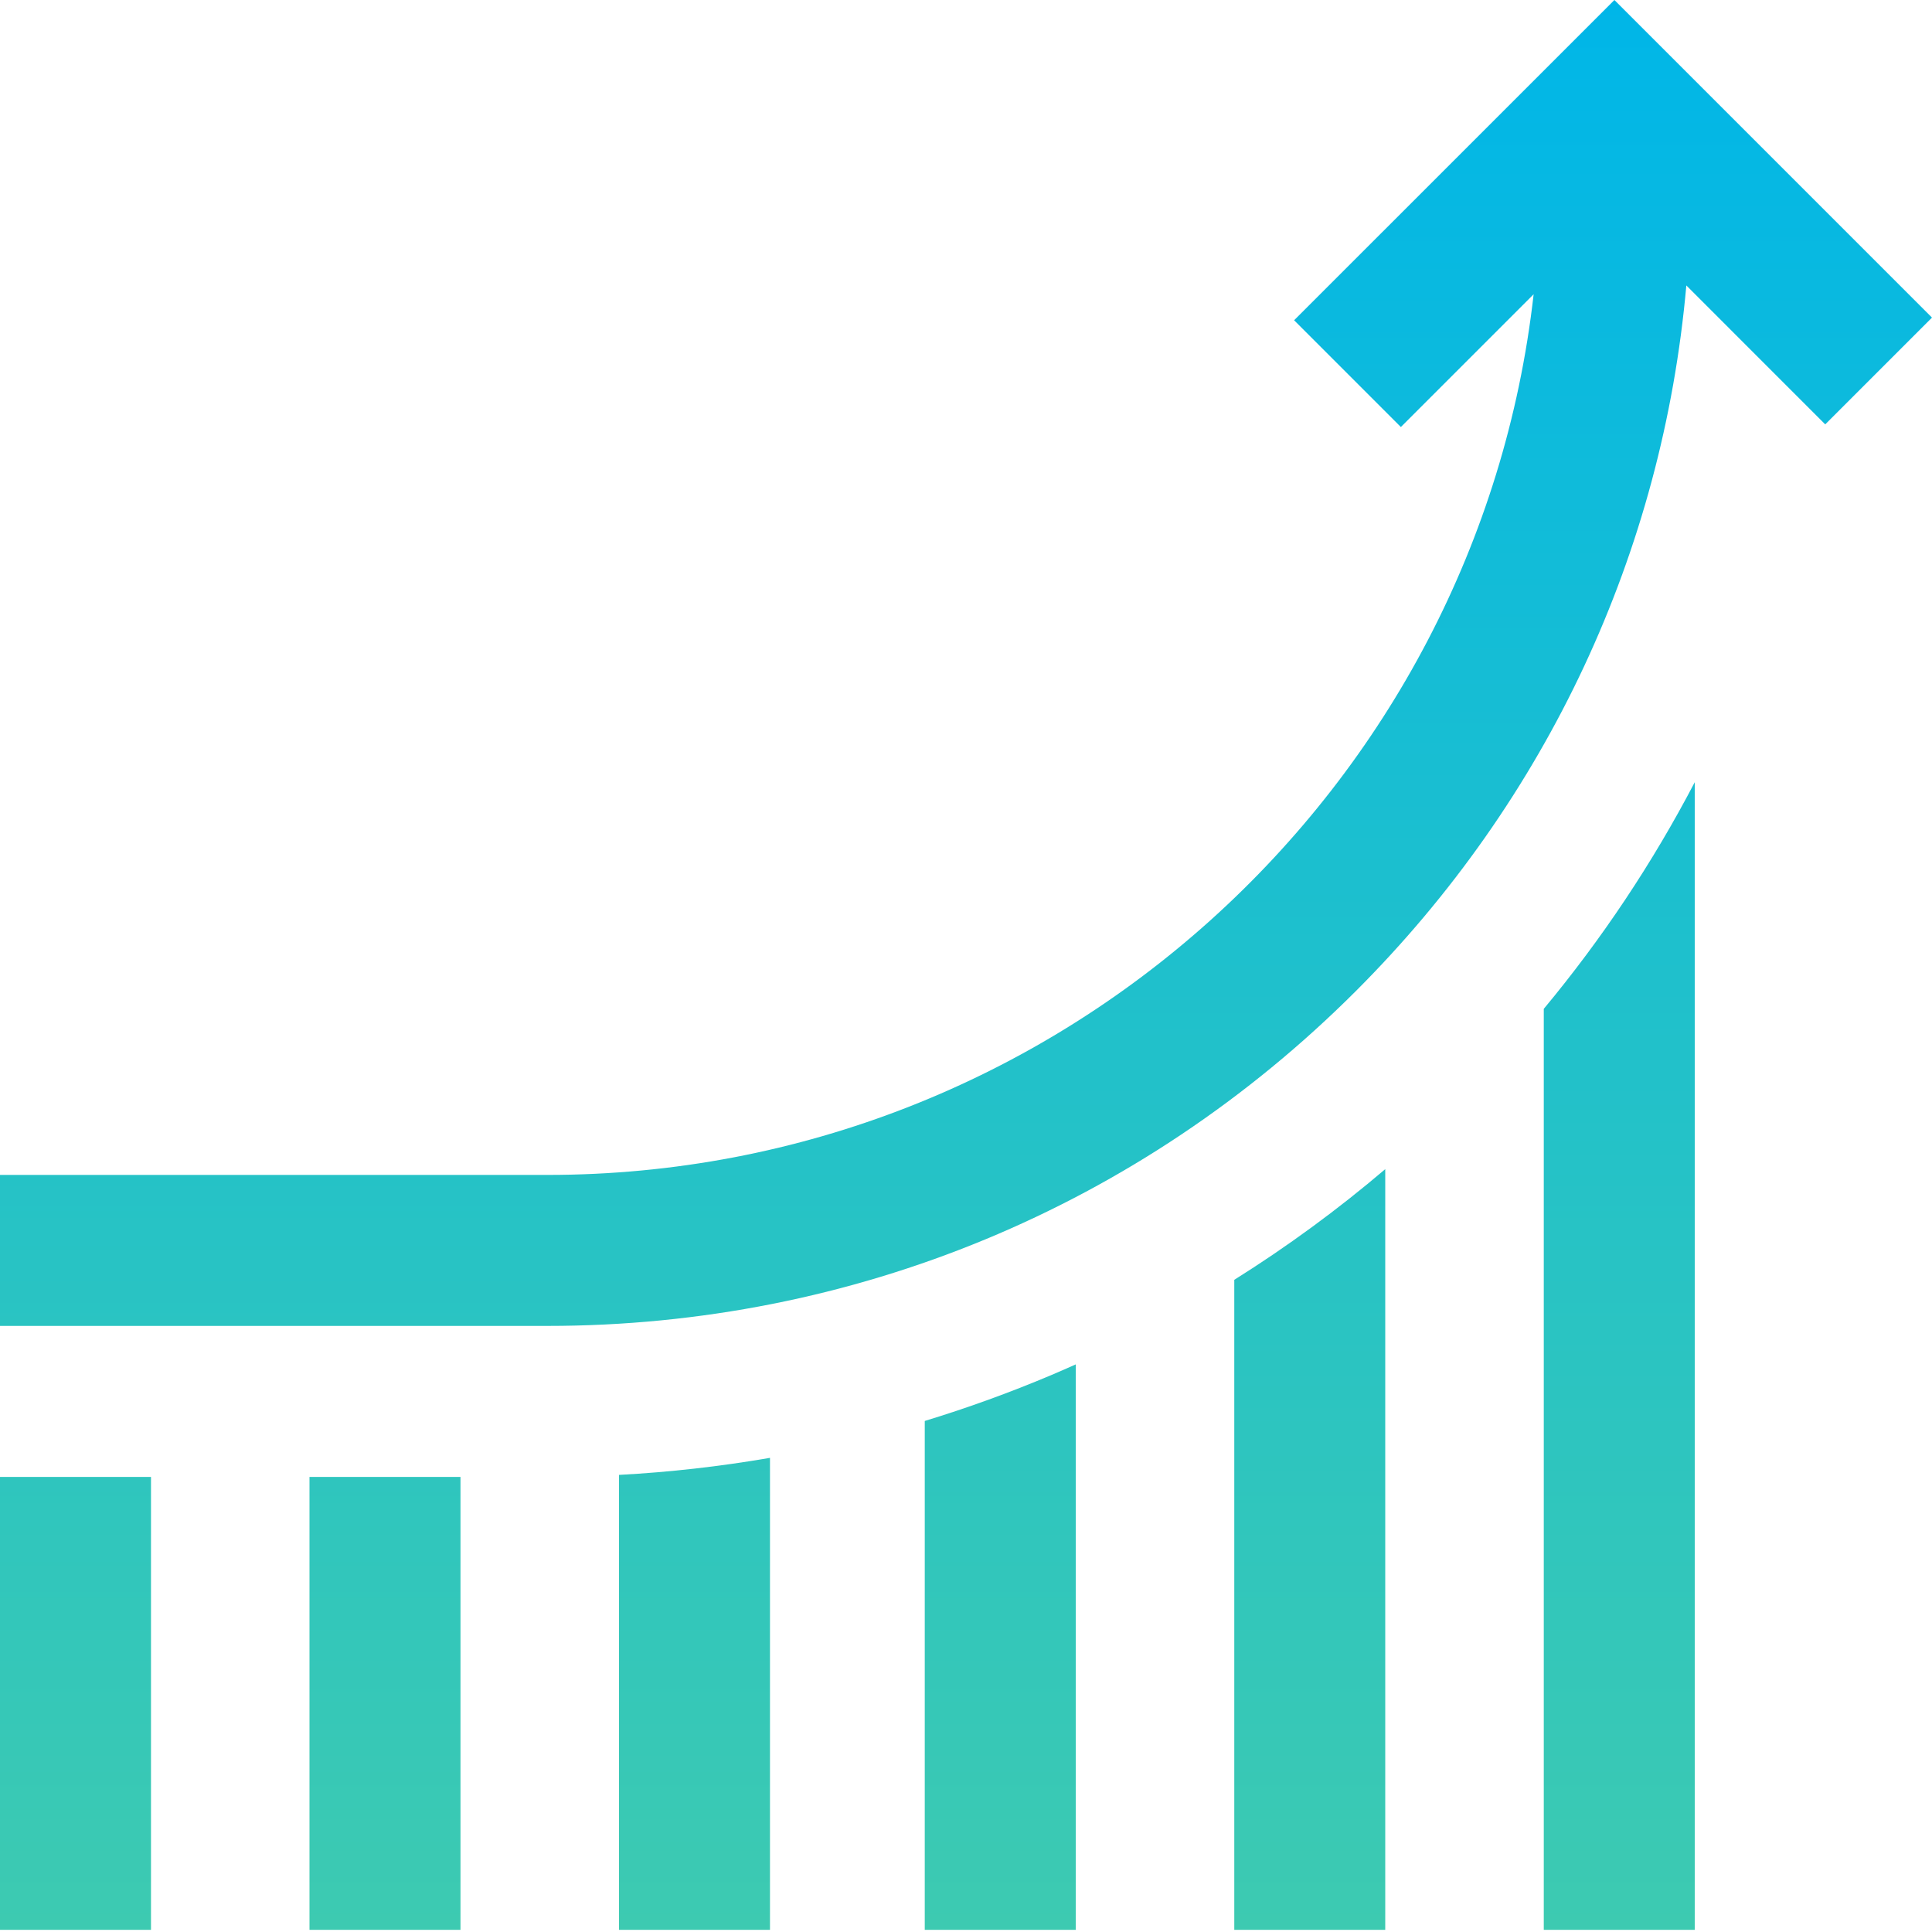 <svg width="72" height="72" viewBox="0 0 72 72" fill="none" xmlns="http://www.w3.org/2000/svg">
<g clip-path="url(#clip0_169_122)">
<path d="M23.069 54.965C24.955 54.864 26.834 54.651 28.695 54.33V71.92H23.069V54.965ZM0 71.92H5.627V55.04H0V71.92ZM11.534 55.04V71.92H17.161V55.04H11.534ZM57.532 71.92H63.158V29.151C61.587 32.158 59.701 34.989 57.532 37.597V71.92ZM45.998 71.92H51.624V43.571C49.851 45.08 47.971 46.458 45.998 47.695L45.998 71.92ZM34.463 52.955V71.92H40.09V50.847C39.787 50.983 39.484 51.115 39.179 51.245C37.638 51.896 36.064 52.467 34.463 52.955ZM60.164 0L48.228 11.935L52.206 15.914L57.154 10.966C55.073 29.407 39.384 43.786 20.396 43.786H0V49.413H20.396C31.781 49.413 42.484 44.98 50.534 36.929C57.671 29.793 61.962 20.571 62.845 10.638L68.021 15.815L72 11.836L60.164 0Z" fill="url(#paint0_linear_169_122)"/>
</g>
<defs>
<linearGradient id="paint0_linear_169_122" x1="36" y1="0" x2="36" y2="71.92" gradientUnits="userSpaceOnUse">
<stop stop-color="#00B6E8"/>
<stop offset="1" stop-color="#3DCAB1"/>
</linearGradient>
<clipPath id="clip0_169_122">
<rect width="72" height="72" fill="white"/>
</clipPath>
</defs>
</svg>
